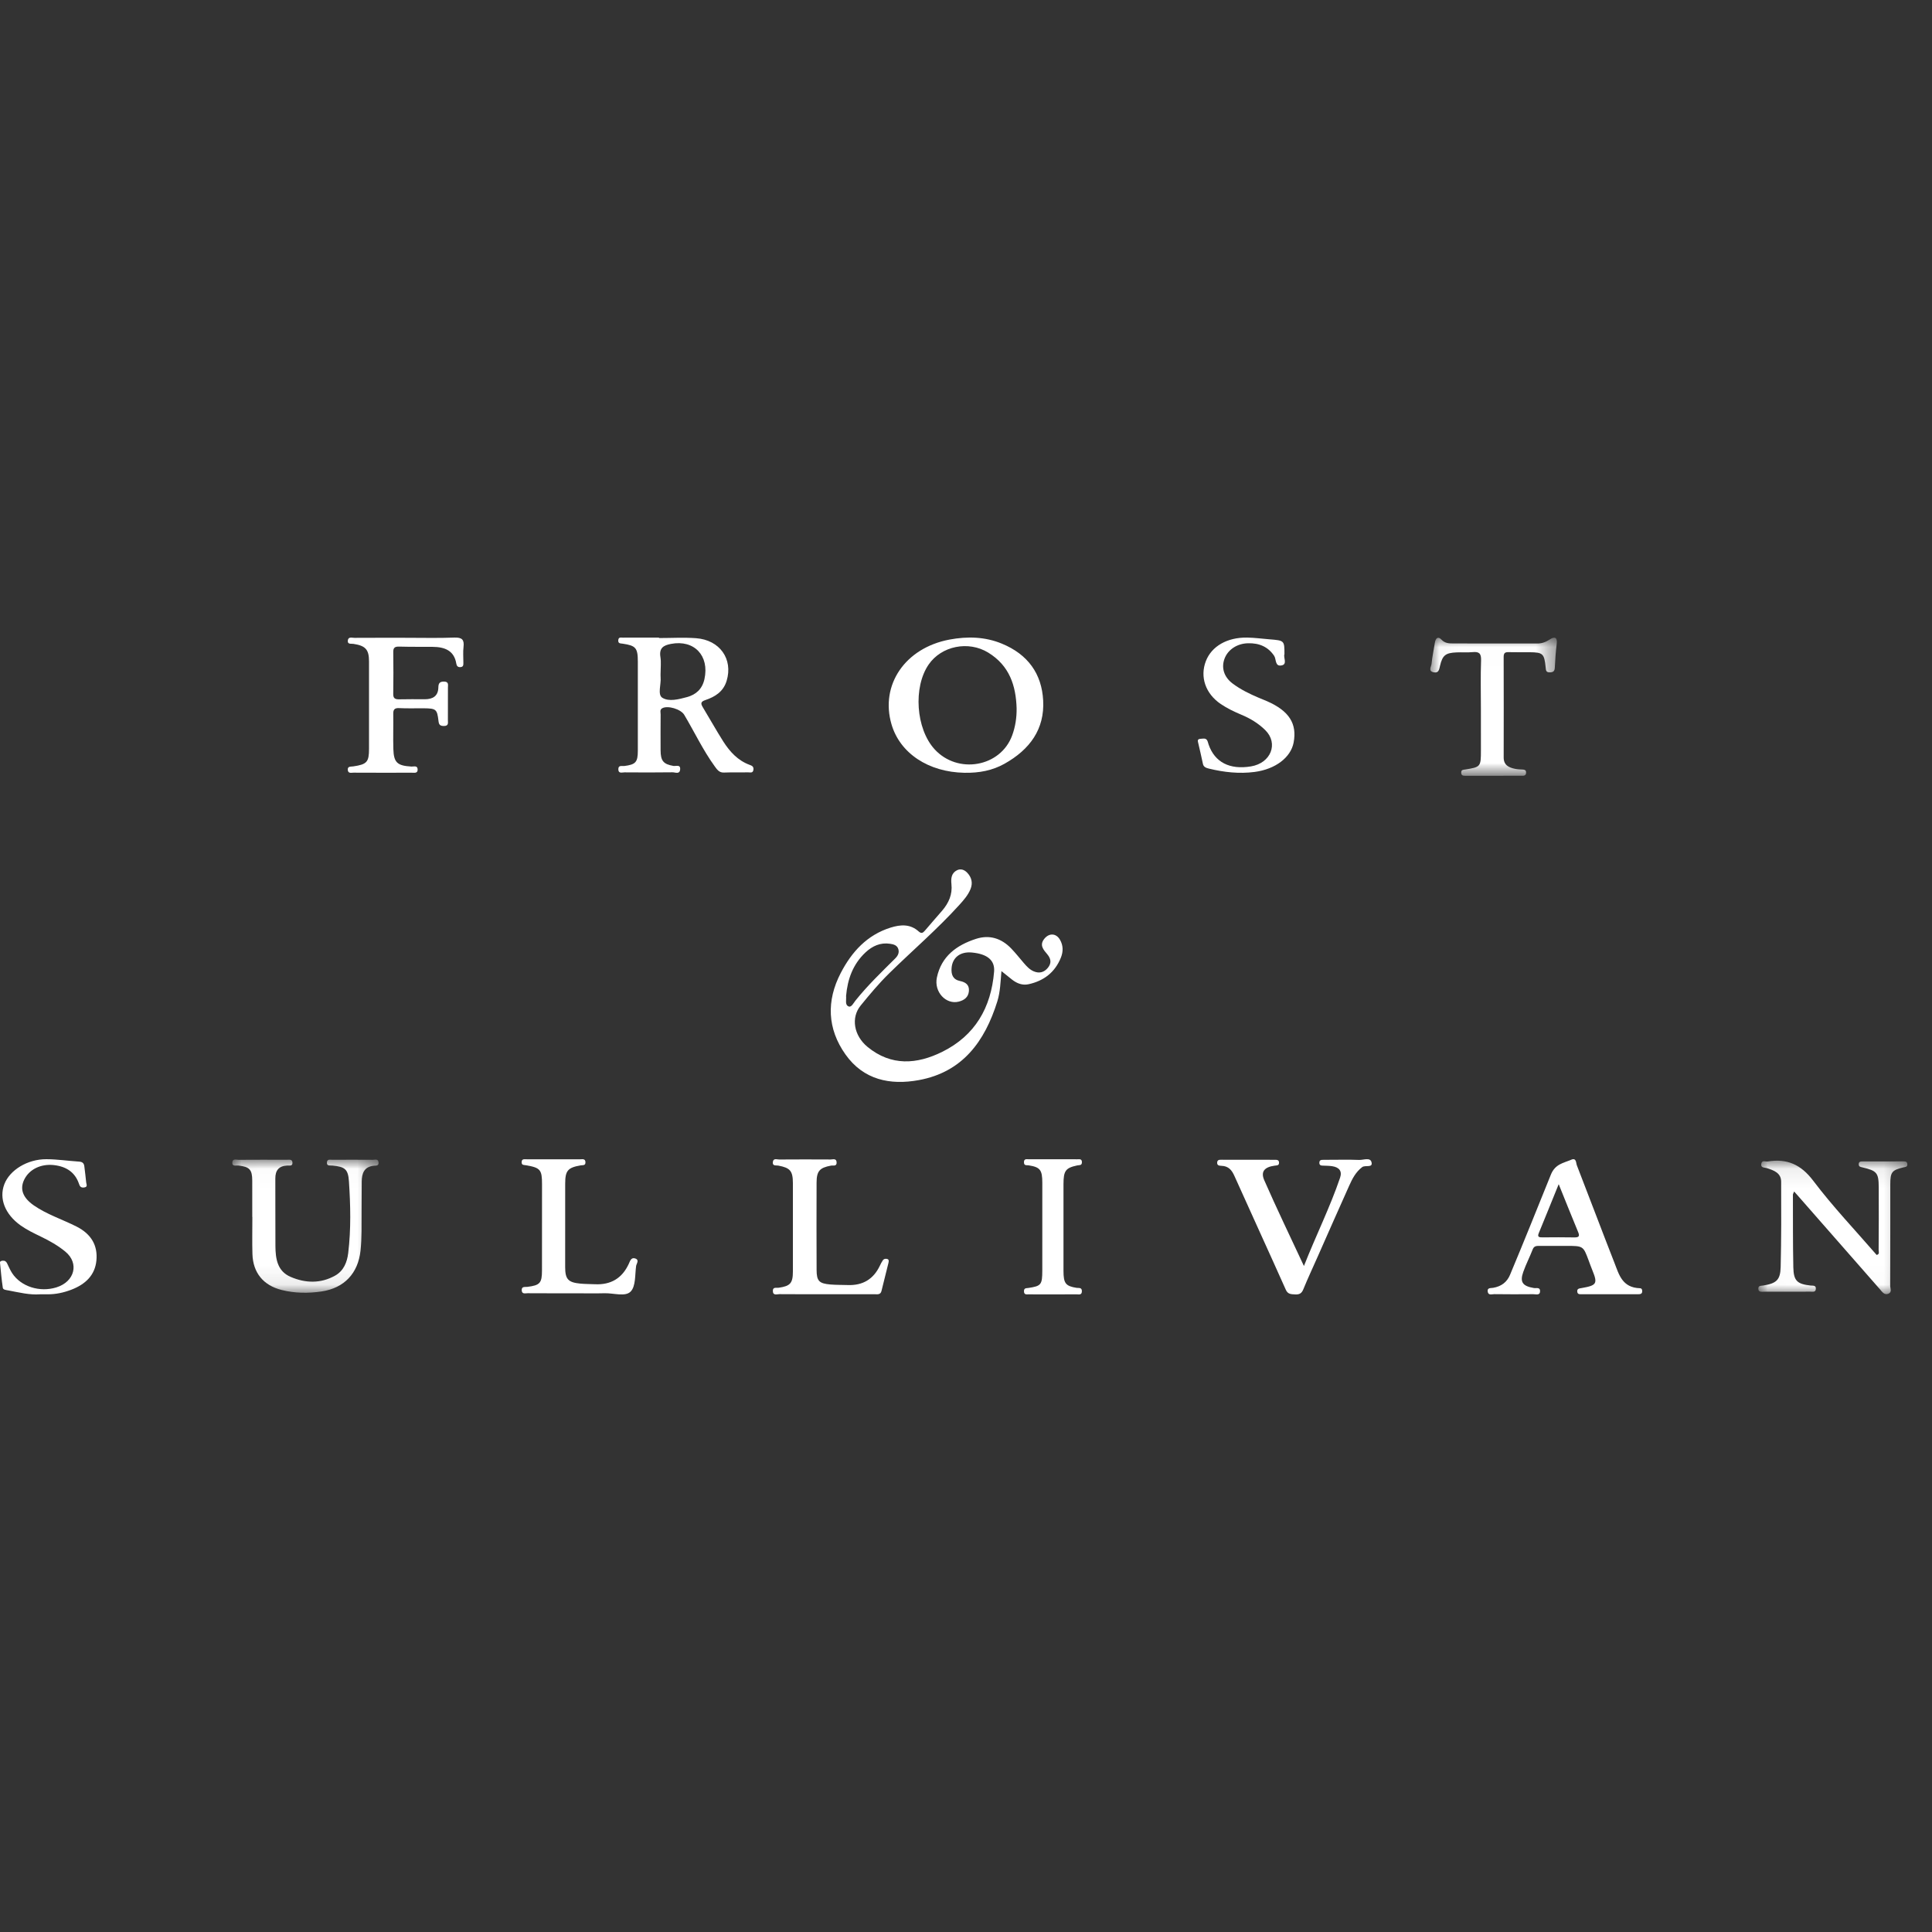 <?xml version="1.0" encoding="UTF-8"?>
<svg width="100px" height="100px" viewBox="0 0 100 100" version="1.1" xmlns="http://www.w3.org/2000/svg" xmlns:xlink="http://www.w3.org/1999/xlink">
    <rect x="0" y="0" width="100" height="100" fill="#333333" stroke="none"/>
    <title>FrostSullivan</title>
    <defs>
        <polygon id="path-1" points="0.011 0.077 7.724 0.077 7.724 6.985 0.011 6.985"></polygon>
        <polygon id="path-3" points="0.024 0.018 7.596 0.018 7.596 6.912 0.024 6.912"></polygon>
        <polygon id="path-5" points="0.031 0.008 6.583 0.008 6.583 7.154 0.031 7.154"></polygon>
    </defs>
    <g id="FrostSullivan" stroke="none" stroke-width="1" fill="none" fill-rule="evenodd">
        <g id="Group-32" transform="translate(0, 32.569)">
            <path d="M43.793,18.983 C43.815,19.184 43.719,19.447 43.93,19.526 C44.07,19.579 44.18,19.343 44.28,19.219 C44.906,18.439 45.624,17.747 46.331,17.045 C46.473,16.904 46.553,16.752 46.499,16.562 C46.441,16.358 46.256,16.308 46.074,16.281 C45.572,16.204 45.155,16.394 44.798,16.728 C44.145,17.339 43.867,18.121 43.793,18.983 M51.834,17.695 C51.786,18.26 51.773,18.777 51.62,19.266 C50.974,21.333 49.822,22.922 47.559,23.337 C46.068,23.61 44.693,23.325 43.761,22.008 C42.82,20.679 42.767,19.234 43.517,17.792 C44.085,16.699 44.878,15.824 46.1,15.443 C46.612,15.283 47.114,15.248 47.55,15.642 C47.692,15.77 47.773,15.719 47.878,15.594 C48.169,15.246 48.474,14.909 48.769,14.563 C49.105,14.168 49.305,13.729 49.246,13.188 C49.216,12.913 49.239,12.622 49.53,12.477 C49.726,12.378 49.917,12.448 50.065,12.605 C50.295,12.848 50.359,13.138 50.235,13.446 C50.109,13.759 49.887,14.013 49.663,14.26 C48.523,15.52 47.233,16.625 46.022,17.812 C45.49,18.334 45.016,18.903 44.547,19.478 C44.035,20.107 44.192,21.034 44.904,21.619 C46.13,22.625 47.462,22.522 48.775,21.871 C50.464,21.033 51.299,19.593 51.454,17.725 C51.501,17.149 51.127,16.811 50.306,16.733 C49.706,16.676 49.3,16.987 49.254,17.53 C49.225,17.875 49.321,18.132 49.694,18.209 C49.977,18.268 50.177,18.404 50.151,18.727 C50.125,19.047 49.907,19.203 49.625,19.275 C48.964,19.442 48.336,18.774 48.493,18.027 C48.725,16.925 49.517,16.35 50.518,16.026 C51.216,15.8 51.832,15.998 52.338,16.522 C52.569,16.761 52.774,17.025 52.992,17.277 C53.141,17.45 53.295,17.619 53.51,17.709 C53.797,17.828 54.046,17.761 54.24,17.522 C54.432,17.285 54.403,17.058 54.208,16.825 C54.016,16.595 53.787,16.358 54.05,16.027 C54.299,15.714 54.666,15.727 54.865,16.073 C55.035,16.368 55.037,16.683 54.912,16.995 C54.605,17.762 54.025,18.202 53.236,18.375 C52.921,18.443 52.639,18.333 52.389,18.14 C52.216,18.006 52.048,17.866 51.834,17.695" id="Fill-1" fill="#FFFFFF"></path>
            <path d="M34.192,2.256 C34.192,2.331 34.186,2.407 34.193,2.482 C34.228,2.85 34.022,3.386 34.283,3.548 C34.627,3.762 35.132,3.627 35.556,3.513 C36.024,3.387 36.35,3.094 36.462,2.582 C36.728,1.366 35.928,0.532 34.735,0.758 C34.338,0.834 34.108,0.968 34.184,1.444 C34.226,1.708 34.192,1.985 34.192,2.256 L34.192,2.256 Z M34.109,0.456 C34.749,0.456 35.391,0.417 36.028,0.464 C37.26,0.556 37.95,1.547 37.611,2.669 C37.439,3.237 37.006,3.499 36.511,3.666 C36.268,3.748 36.258,3.841 36.378,4.039 C36.734,4.626 37.067,5.227 37.434,5.806 C37.775,6.342 38.195,6.798 38.801,7.02 C38.912,7.061 39.017,7.102 38.998,7.267 C38.975,7.46 38.837,7.407 38.734,7.408 C38.312,7.415 37.89,7.401 37.469,7.418 C37.217,7.428 37.108,7.253 36.987,7.087 C36.383,6.252 35.942,5.313 35.415,4.429 C35.24,4.136 34.567,3.934 34.28,4.088 C34.139,4.164 34.194,4.297 34.194,4.407 C34.189,5.025 34.19,5.644 34.192,6.263 C34.194,6.818 34.339,6.984 34.856,7.075 C34.985,7.098 35.235,6.979 35.203,7.267 C35.175,7.522 34.948,7.403 34.813,7.405 C33.984,7.417 33.155,7.414 32.326,7.408 C32.201,7.407 31.999,7.491 32.005,7.236 C32.01,7.021 32.193,7.094 32.307,7.08 C32.9,7.005 33.014,6.885 33.014,6.287 C33.017,4.748 33.017,3.209 33.014,1.671 C33.013,0.967 32.91,0.848 32.227,0.747 C32.11,0.73 31.985,0.748 32.002,0.562 C32.017,0.396 32.14,0.435 32.232,0.435 C32.857,0.431 33.483,0.433 34.109,0.433 L34.109,0.456 Z" id="Fill-3" fill="#FFFFFF"></path>
            <path d="M52.62,4.092 C52.585,2.926 52.254,1.885 51.151,1.21 C50.121,0.579 48.728,0.868 48.068,1.825 C47.258,2.997 47.407,5.152 48.371,6.209 C49.569,7.524 51.783,7.137 52.387,5.503 C52.555,5.049 52.626,4.576 52.62,4.092 M49.92,7.43 C48.052,7.396 46.582,6.419 46.144,4.921 C45.547,2.877 46.855,0.965 49.147,0.535 C50.071,0.362 50.987,0.387 51.856,0.746 C53.206,1.302 53.921,2.306 53.994,3.686 C54.074,5.17 53.306,6.226 51.996,6.961 C51.368,7.313 50.684,7.444 49.92,7.43" id="Fill-5" fill="#FFFFFF"></path>
            <g id="Group-9" transform="translate(91, 27.431)">
                <mask id="mask-2" fill="white">
                    <use xlink:href="#path-1"></use>
                </mask>
                <g id="Clip-8"></g>
                <path d="M1.864,1.671 C1.828,1.762 1.801,1.799 1.801,1.836 C1.805,3.088 1.796,4.341 1.822,5.594 C1.837,6.296 2.021,6.462 2.711,6.539 C2.836,6.553 3.005,6.512 2.987,6.721 C2.972,6.895 2.825,6.857 2.714,6.857 C1.899,6.86 1.085,6.859 0.271,6.86 C0.152,6.86 0.015,6.879 0.011,6.706 C0.006,6.532 0.148,6.557 0.263,6.539 C0.946,6.427 1.151,6.255 1.167,5.577 C1.202,4.106 1.199,2.634 1.192,1.163 C1.19,0.711 0.818,0.58 0.455,0.462 C0.332,0.423 0.119,0.462 0.165,0.229 C0.206,0.028 0.381,0.137 0.494,0.118 C1.495,-0.044 2.216,0.271 2.853,1.115 C3.866,2.457 5.035,3.684 6.135,4.956 C6.303,4.915 6.238,4.79 6.238,4.704 C6.244,3.625 6.25,2.547 6.243,1.469 C6.238,0.698 6.153,0.601 5.385,0.42 C5.289,0.397 5.215,0.385 5.209,0.272 C5.202,0.122 5.303,0.115 5.415,0.115 C6.111,0.115 6.807,0.113 7.502,0.113 C7.606,0.113 7.717,0.107 7.724,0.258 C7.731,0.409 7.62,0.4 7.518,0.424 C6.924,0.566 6.841,0.669 6.841,1.298 C6.838,3.046 6.844,4.795 6.835,6.543 C6.834,6.682 6.945,6.883 6.741,6.964 C6.534,7.046 6.425,6.871 6.31,6.739 C4.889,5.118 3.468,3.498 2.047,1.877 C1.999,1.822 1.95,1.768 1.864,1.671" id="Fill-7" fill="#FFFFFF" mask="url(#mask-2)"></path>
            </g>
            <g id="Group-12" transform="translate(12, 27.431)">
                <mask id="mask-4" fill="white">
                    <use xlink:href="#path-3"></use>
                </mask>
                <g id="Clip-11"></g>
                <path d="M1.057,2.986 C1.057,2.36 1.058,1.733 1.056,1.107 C1.055,0.54 0.917,0.392 0.343,0.328 C0.215,0.314 -0.001,0.397 0.026,0.151 C0.047,-0.043 0.233,0.033 0.351,0.032 C1.18,0.026 2.009,0.027 2.838,0.03 C2.961,0.03 3.135,-0.017 3.138,0.187 C3.142,0.372 2.977,0.322 2.872,0.327 C2.429,0.348 2.248,0.58 2.251,1.006 C2.259,2.171 2.246,3.337 2.256,4.503 C2.262,5.148 2.351,5.792 3.04,6.09 C3.805,6.42 4.597,6.445 5.345,6.026 C5.792,5.776 5.967,5.328 6.024,4.854 C6.172,3.62 6.143,2.381 6.061,1.146 C6.019,0.512 5.85,0.39 5.198,0.328 C5.075,0.317 4.899,0.369 4.923,0.154 C4.941,-0.018 5.094,0.03 5.204,0.03 C5.899,0.027 6.595,0.025 7.291,0.031 C7.407,0.032 7.582,-0.04 7.595,0.175 C7.607,0.358 7.452,0.328 7.345,0.339 C6.842,0.391 6.729,0.741 6.723,1.148 C6.711,2.007 6.721,2.867 6.713,3.727 C6.709,4.061 6.696,4.397 6.661,4.73 C6.536,5.899 5.828,6.667 4.648,6.845 C3.961,6.948 3.259,6.941 2.575,6.769 C1.63,6.53 1.096,5.879 1.066,4.909 C1.047,4.269 1.062,3.627 1.062,2.986 L1.057,2.986 Z" id="Fill-10" fill="#FFFFFF" mask="url(#mask-4)"></path>
            </g>
            <path d="M80.678,28.724 C80.302,29.65 79.976,30.46 79.643,31.267 C79.558,31.475 79.69,31.477 79.851,31.477 C80.392,31.474 80.933,31.467 81.474,31.479 C81.733,31.485 81.772,31.412 81.684,31.202 C81.358,30.418 81.045,29.63 80.678,28.724 M83.332,34.421 C82.853,34.421 82.373,34.423 81.893,34.42 C81.79,34.419 81.657,34.446 81.639,34.293 C81.619,34.124 81.743,34.122 81.879,34.098 C82.643,33.965 82.7,33.866 82.429,33.201 C82.356,33.024 82.292,32.844 82.226,32.666 C81.947,31.917 81.947,31.918 81.059,31.918 C80.611,31.919 80.164,31.92 79.716,31.918 C79.555,31.918 79.407,31.906 79.334,32.094 C79.181,32.49 78.982,32.872 78.842,33.271 C78.658,33.794 78.81,33.999 79.391,34.099 C79.513,34.12 79.714,34.042 79.714,34.256 C79.714,34.502 79.491,34.416 79.358,34.418 C78.686,34.426 78.015,34.424 77.343,34.416 C77.22,34.415 77.034,34.495 77.003,34.284 C76.973,34.072 77.158,34.111 77.288,34.088 C77.717,34.013 78.003,33.788 78.158,33.418 C78.88,31.694 79.574,29.961 80.273,28.23 C80.496,27.679 80.919,27.633 81.327,27.458 C81.598,27.343 81.571,27.626 81.617,27.746 C82.273,29.431 82.907,31.122 83.567,32.805 C83.8,33.398 83.961,34.078 84.882,34.11 C84.986,34.113 84.999,34.191 85,34.267 C85.001,34.412 84.892,34.421 84.771,34.421 C84.292,34.42 83.812,34.421 83.332,34.421" id="Fill-13" fill="#FFFFFF"></path>
            <path d="M21.026,0.443 C21.856,0.442 22.687,0.465 23.516,0.432 C23.922,0.417 24.034,0.547 23.992,0.914 C23.96,1.182 23.985,1.457 23.984,1.729 C23.984,1.836 23.992,1.95 23.835,1.961 C23.701,1.971 23.638,1.906 23.618,1.78 C23.507,1.103 23.018,0.917 22.395,0.912 C21.815,0.908 21.235,0.915 20.656,0.899 C20.433,0.893 20.353,0.961 20.355,1.179 C20.365,1.904 20.365,2.63 20.354,3.355 C20.351,3.586 20.459,3.632 20.668,3.628 C21.106,3.617 21.545,3.623 21.984,3.624 C22.408,3.625 22.678,3.456 22.689,3.017 C22.693,2.826 22.738,2.706 22.978,2.709 C23.239,2.712 23.185,2.881 23.185,3.023 C23.187,3.582 23.186,4.141 23.183,4.7 C23.182,4.842 23.234,5.01 22.972,5.008 C22.769,5.006 22.718,4.937 22.696,4.746 C22.626,4.137 22.57,4.099 21.936,4.092 C21.513,4.087 21.089,4.106 20.668,4.083 C20.407,4.068 20.351,4.168 20.355,4.391 C20.365,4.996 20.342,5.6 20.36,6.204 C20.381,6.903 20.565,7.065 21.294,7.108 C21.416,7.116 21.609,7.035 21.617,7.256 C21.625,7.472 21.439,7.426 21.309,7.426 C20.306,7.429 19.304,7.429 18.301,7.424 C18.188,7.424 18.025,7.477 18.003,7.295 C17.976,7.08 18.154,7.119 18.288,7.099 C18.992,6.995 19.1,6.873 19.1,6.193 C19.101,4.682 19.102,3.171 19.1,1.66 C19.099,1.052 18.921,0.855 18.298,0.758 C18.172,0.738 17.974,0.798 18.004,0.576 C18.032,0.374 18.222,0.447 18.347,0.446 C19.24,0.44 20.133,0.443 21.026,0.443" id="Fill-15" fill="#FFFFFF"></path>
            <path d="M67.491,32.959 C68.123,31.358 68.846,29.911 69.362,28.39 C69.478,28.048 69.32,27.847 68.945,27.792 C68.804,27.771 68.659,27.77 68.515,27.765 C68.399,27.762 68.286,27.767 68.29,27.611 C68.293,27.455 68.41,27.464 68.524,27.464 C68.603,27.463 68.683,27.463 68.763,27.462 C69.291,27.462 69.819,27.448 70.346,27.469 C70.565,27.478 70.913,27.327 70.985,27.572 C71.084,27.904 70.663,27.72 70.507,27.84 C70.169,28.098 69.996,28.444 69.837,28.795 C69.284,30.021 68.745,31.253 68.2,32.482 C67.952,33.042 67.692,33.598 67.46,34.164 C67.379,34.363 67.271,34.443 67.041,34.43 C66.83,34.417 66.661,34.429 66.553,34.187 C65.677,32.222 64.776,30.267 63.896,28.303 C63.762,28.004 63.597,27.786 63.22,27.773 C63.102,27.769 62.993,27.756 63,27.605 C63.007,27.45 63.129,27.459 63.239,27.459 C64.151,27.459 65.062,27.462 65.973,27.462 C66.092,27.462 66.201,27.461 66.202,27.613 C66.203,27.769 66.087,27.749 65.974,27.765 C65.454,27.837 65.24,28.068 65.438,28.52 C66.077,29.978 66.771,31.414 67.491,32.959" id="Fill-17" fill="#FFFFFF"></path>
            <g id="Group-21" transform="translate(74, 0.431)">
                <mask id="mask-6" fill="white">
                    <use xlink:href="#path-5"></use>
                </mask>
                <g id="Clip-20"></g>
                <path d="M2.651,3.666 C2.65,2.837 2.629,2.007 2.66,1.179 C2.673,0.812 2.548,0.722 2.22,0.754 C1.945,0.78 1.666,0.755 1.389,0.768 C0.82,0.794 0.665,0.914 0.536,1.46 C0.488,1.661 0.464,1.86 0.196,1.796 C-0.093,1.728 0.083,1.503 0.096,1.364 C0.131,0.996 0.212,0.634 0.268,0.268 C0.304,0.033 0.432,-0.083 0.608,0.105 C0.787,0.297 0.992,0.303 1.205,0.304 C2.663,0.31 4.121,0.307 5.579,0.308 C5.82,0.308 6.023,0.225 6.228,0.091 C6.436,-0.045 6.62,-0.043 6.577,0.315 C6.527,0.726 6.495,1.14 6.477,1.554 C6.469,1.754 6.382,1.8 6.208,1.801 C6.014,1.802 6.018,1.683 6.003,1.54 C5.932,0.831 5.86,0.765 5.172,0.759 C4.807,0.756 4.442,0.765 4.078,0.755 C3.892,0.75 3.828,0.81 3.829,1.008 C3.835,2.741 3.833,4.473 3.83,6.205 C3.829,6.609 4.1,6.729 4.419,6.795 C4.546,6.821 4.679,6.826 4.81,6.832 C4.906,6.837 4.984,6.852 4.989,6.972 C4.995,7.103 4.934,7.153 4.806,7.153 C3.814,7.151 2.823,7.151 1.832,7.154 C1.714,7.154 1.633,7.132 1.632,6.989 C1.632,6.838 1.73,6.847 1.836,6.83 C2.643,6.701 2.651,6.688 2.652,5.843 C2.652,5.117 2.652,4.392 2.651,3.666" id="Fill-19" fill="#FFFFFF" mask="url(#mask-6)"></path>
            </g>
            <path d="M29.823,34.372 C28.985,34.371 28.148,34.374 27.31,34.368 C27.192,34.368 27.012,34.43 27.004,34.215 C26.996,34.001 27.175,34.054 27.297,34.039 C27.949,33.958 28.053,33.842 28.053,33.185 C28.054,31.701 28.053,30.218 28.055,28.734 C28.057,27.976 27.972,27.871 27.22,27.744 C27.118,27.727 27.001,27.747 27,27.591 C26.999,27.399 27.145,27.436 27.256,27.435 C28.183,27.433 29.11,27.432 30.037,27.435 C30.148,27.435 30.294,27.395 30.303,27.583 C30.311,27.776 30.159,27.731 30.051,27.75 C29.384,27.869 29.254,28.023 29.254,28.704 C29.253,30.143 29.252,31.582 29.253,33.02 C29.254,33.641 29.408,33.81 30.035,33.87 C30.288,33.895 30.543,33.891 30.796,33.903 C31.618,33.942 32.204,33.594 32.549,32.84 C32.615,32.696 32.671,32.491 32.888,32.572 C33.106,32.653 32.941,32.839 32.925,32.959 C32.863,33.416 32.91,34.012 32.641,34.283 C32.365,34.563 31.762,34.358 31.303,34.369 C30.81,34.382 30.316,34.372 29.823,34.372" id="Fill-22" fill="#FFFFFF"></path>
            <path d="M42.781,34.42 C41.968,34.42 41.155,34.423 40.343,34.416 C40.214,34.415 40.009,34.506 40.003,34.253 C39.997,34.031 40.184,34.102 40.301,34.085 C40.906,33.998 41.04,33.851 41.04,33.237 C41.042,31.715 41.043,30.193 41.04,28.67 C41.038,28.037 40.9,27.878 40.284,27.762 C40.163,27.74 39.976,27.798 40.003,27.577 C40.028,27.364 40.211,27.448 40.328,27.447 C41.216,27.44 42.104,27.441 42.992,27.446 C43.112,27.446 43.291,27.372 43.303,27.592 C43.315,27.818 43.124,27.743 43.008,27.764 C42.425,27.872 42.268,28.045 42.266,28.641 C42.261,30.148 42.261,31.655 42.267,33.162 C42.269,33.734 42.395,33.866 42.981,33.916 C43.28,33.942 43.582,33.934 43.882,33.945 C44.656,33.973 45.212,33.643 45.544,32.939 C45.589,32.844 45.636,32.749 45.696,32.663 C45.755,32.578 45.861,32.57 45.942,32.602 C46.021,32.635 46.002,32.731 45.985,32.803 C45.866,33.285 45.743,33.766 45.626,34.249 C45.574,34.463 45.406,34.419 45.264,34.42 C44.436,34.423 43.608,34.421 42.781,34.421 L42.781,34.42 Z" id="Fill-24" fill="#FFFFFF"></path>
            <path d="M2.068,34.424 C1.538,34.465 0.989,34.329 0.436,34.224 C0.326,34.203 0.161,34.195 0.145,34.086 C0.081,33.654 0.043,33.22 0,32.786 C-0.006,32.717 0.057,32.693 0.132,32.685 C0.251,32.673 0.318,32.725 0.363,32.813 C0.45,32.985 0.521,33.166 0.628,33.329 C1.084,34.026 2.054,34.334 2.917,34.066 C3.869,33.771 4.112,32.815 3.381,32.214 C3.003,31.903 2.569,31.657 2.116,31.438 C1.751,31.262 1.387,31.087 1.062,30.855 C0.262,30.283 -0.06,29.471 0.225,28.724 C0.505,27.994 1.419,27.427 2.402,27.431 C2.966,27.434 3.53,27.519 4.095,27.556 C4.292,27.568 4.349,27.664 4.366,27.807 C4.398,28.082 4.436,28.357 4.461,28.633 C4.47,28.733 4.564,28.877 4.336,28.897 C4.156,28.913 4.123,28.803 4.081,28.685 C3.885,28.129 3.458,27.811 2.79,27.736 C2.118,27.661 1.514,27.952 1.253,28.489 C1.013,28.981 1.182,29.427 1.75,29.822 C2.422,30.289 3.229,30.547 3.963,30.918 C4.735,31.31 5.064,31.908 4.99,32.675 C4.918,33.418 4.443,33.903 3.677,34.192 C3.291,34.338 2.889,34.426 2.465,34.424 C2.348,34.423 2.231,34.424 2.068,34.424" id="Fill-26" fill="#FFFFFF"></path>
            <path d="M66.483,1.288 C66.416,1.458 66.641,1.798 66.357,1.867 C65.979,1.96 66.069,1.554 65.951,1.378 C65.638,0.911 65.18,0.708 64.586,0.726 C64.02,0.744 63.558,1.062 63.385,1.514 C63.203,1.991 63.351,2.474 63.801,2.811 C64.207,3.116 64.671,3.343 65.151,3.547 C65.3,3.611 65.453,3.668 65.601,3.734 C66.727,4.233 67.144,4.892 66.957,5.869 C66.81,6.637 66.015,7.245 64.942,7.386 C64.138,7.492 63.347,7.402 62.569,7.213 C62.421,7.176 62.295,7.128 62.263,6.968 C62.191,6.611 62.103,6.257 62.023,5.901 C62.001,5.803 61.952,5.682 62.134,5.673 C62.256,5.667 62.412,5.615 62.486,5.759 C62.52,5.824 62.533,5.898 62.557,5.967 C62.875,6.884 63.644,7.282 64.747,7.1 C65.779,6.931 66.188,5.914 65.491,5.223 C65.148,4.883 64.726,4.622 64.255,4.426 C63.879,4.268 63.515,4.094 63.185,3.87 C62.397,3.335 62.098,2.468 62.416,1.648 C62.714,0.881 63.518,0.415 64.556,0.432 C64.938,0.438 65.318,0.49 65.7,0.521 C66.482,0.584 66.482,0.584 66.483,1.288" id="Fill-28" fill="#FFFFFF"></path>
            <path d="M54.501,34.428 C54.08,34.428 53.659,34.431 53.239,34.426 C53.139,34.425 53.004,34.46 53.001,34.27 C52.997,34.088 53.121,34.112 53.228,34.096 C53.893,33.996 53.948,33.93 53.949,33.185 C53.952,31.675 53.952,30.164 53.95,28.654 C53.949,27.981 53.837,27.842 53.238,27.748 C53.138,27.733 53.001,27.78 53,27.59 C52.999,27.399 53.133,27.434 53.234,27.433 C54.076,27.431 54.918,27.432 55.76,27.435 C55.861,27.436 56,27.399 56,27.587 C56,27.769 55.862,27.73 55.761,27.752 C55.154,27.882 55.047,28.025 55.046,28.725 C55.044,30.22 55.045,31.715 55.046,33.21 C55.046,33.859 55.156,33.999 55.727,34.09 C55.838,34.108 56.001,34.055 55.998,34.266 C55.995,34.48 55.835,34.424 55.723,34.426 C55.316,34.43 54.909,34.427 54.501,34.428" id="Fill-30" fill="#FFFFFF"></path>
        </g>
    </g>
</svg>